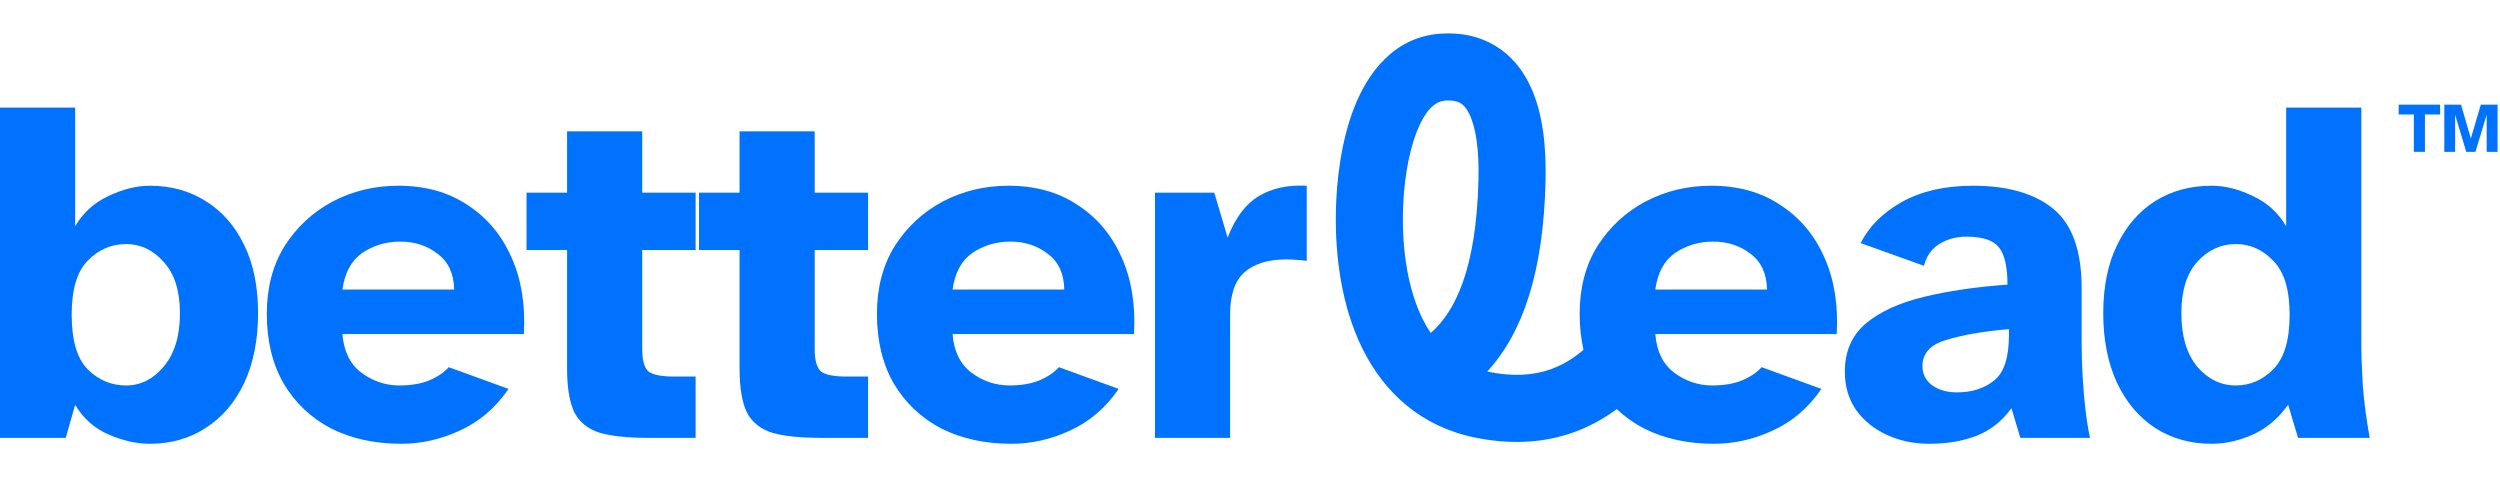 <svg xmlns="http://www.w3.org/2000/svg" fill="none" viewBox="0 0 708 136" height="136" width="708">
<path fill="#0072FE" d="M327.086 124V54.56H343.886L347.666 67.3C349.813 61.7 352.753 57.78 356.486 55.54C360.219 53.3 364.746 52.32 370.066 52.6V73.88C368.946 73.693 367.966 73.6 367.126 73.6C366.286 73.507 365.353 73.46 364.326 73.46C359.193 73.46 355.226 74.673 352.426 77.1C349.719 79.527 348.366 83.493 348.366 89V124H327.086Z"></path>
<path fill="#0072FE" d="M286.429 125.68C278.962 125.68 272.335 124.233 266.549 121.34C260.855 118.353 256.375 114.107 253.109 108.6C249.935 103.093 248.349 96.513 248.349 88.86C248.349 81.487 250.029 75.093 253.389 69.68C256.842 64.267 261.369 60.067 266.969 57.08C272.662 54.093 278.869 52.6 285.589 52.6C293.242 52.6 299.775 54.42 305.189 58.06C310.695 61.607 314.849 66.553 317.649 72.9C320.449 79.153 321.615 86.387 321.149 94.6H269.769C270.142 99.453 271.915 103.093 275.089 105.52C278.355 107.947 281.949 109.16 285.869 109.16C289.135 109.16 291.935 108.693 294.269 107.76C296.695 106.733 298.562 105.473 299.869 103.98L316.809 110.14C313.169 115.46 308.595 119.38 303.089 121.9C297.675 124.42 292.122 125.68 286.429 125.68ZM269.769 82H301.409C301.315 77.52 299.775 74.16 296.789 71.92C293.802 69.587 290.255 68.42 286.149 68.42C282.135 68.42 278.542 69.493 275.369 71.64C272.289 73.787 270.422 77.24 269.769 82Z"></path>
<path fill="#0072FE" d="M232.402 124C226.709 124 222.182 123.533 218.822 122.6C215.462 121.573 213.035 119.66 211.542 116.86C210.142 113.967 209.442 109.813 209.442 104.4V70.8H197.962V54.56H209.442V37.2H230.722V54.56H245.842V70.8H230.722V98.8C230.722 102.067 231.329 104.213 232.542 105.24C233.849 106.173 236.229 106.64 239.682 106.64H245.842V124H232.402Z"></path>
<path fill="#0072FE" d="M183.555 124C177.862 124 173.335 123.533 169.975 122.6C166.615 121.573 164.189 119.66 162.695 116.86C161.295 113.967 160.595 109.813 160.595 104.4V70.8H149.115V54.56H160.595V37.2H181.875V54.56H196.995V70.8H181.875V98.8C181.875 102.067 182.482 104.213 183.695 105.24C185.002 106.173 187.382 106.64 190.835 106.64H196.995V124H183.555Z"></path>
<path fill="#0072FE" d="M113.639 125.68C106.172 125.68 99.545 124.233 93.759 121.34C88.065 118.353 83.585 114.107 80.319 108.6C77.145 103.093 75.559 96.513 75.559 88.86C75.559 81.487 77.239 75.093 80.599 69.68C84.052 64.267 88.579 60.067 94.179 57.08C99.872 54.093 106.079 52.6 112.799 52.6C120.452 52.6 126.985 54.42 132.399 58.06C137.905 61.607 142.059 66.553 144.859 72.9C147.659 79.153 148.825 86.387 148.359 94.6H96.979C97.352 99.453 99.125 103.093 102.299 105.52C105.565 107.947 109.159 109.16 113.079 109.16C116.345 109.16 119.145 108.693 121.479 107.76C123.905 106.733 125.772 105.473 127.079 103.98L144.019 110.14C140.379 115.46 135.805 119.38 130.299 121.9C124.885 124.42 119.332 125.68 113.639 125.68ZM96.979 82H128.619C128.525 77.52 126.985 74.16 123.999 71.92C121.012 69.587 117.465 68.42 113.359 68.42C109.345 68.42 105.752 69.493 102.579 71.64C99.499 73.787 97.632 77.24 96.979 82Z"></path>
<path fill="#0072FE" d="M42.42 125.68C38.687 125.68 34.767 124.793 30.66 123.02C26.647 121.247 23.52 118.447 21.28 114.62L18.62 124H0V30.48H21.28V64.08C23.52 60.253 26.647 57.407 30.66 55.54C34.767 53.58 38.687 52.6 42.42 52.6C48.393 52.6 53.667 54.047 58.24 56.94C62.907 59.833 66.547 63.987 69.16 69.4C71.773 74.72 73.08 81.16 73.08 88.72C73.08 96.28 71.773 102.86 69.16 108.46C66.547 113.967 62.907 118.213 58.24 121.2C53.667 124.187 48.393 125.68 42.42 125.68ZM35.7 109.16C39.807 109.16 43.353 107.387 46.34 103.84C49.42 100.2 50.96 95.16 50.96 88.72C50.96 82.373 49.42 77.52 46.34 74.16C43.353 70.8 39.807 69.12 35.7 69.12C31.5 69.12 27.86 70.707 24.78 73.88C21.793 76.96 20.3 82.047 20.3 89.14C20.3 96.327 21.793 101.46 24.78 104.54C27.86 107.62 31.5 109.16 35.7 109.16Z"></path>
<path fill="#0072FE" d="M383.57 30.304C387.223 21.043 394.548 10.379 408.139 9.519C413.747 9.164 418.993 10.239 423.529 13C428.022 15.735 431.097 19.685 433.16 23.895C437.116 31.968 437.921 42.154 437.698 51.373C437.09 76.534 431.515 94.016 421.179 105.225C421.266 105.244 421.355 105.263 421.443 105.281C428.365 106.7 434.106 106.336 439.019 104.626C443.933 102.915 448.658 99.635 453.202 94.223L467.753 106.44C461.41 113.995 453.957 119.543 445.267 122.569C436.577 125.595 427.289 125.875 417.626 123.893C402.183 120.726 391.938 110.971 385.903 98.85C380.023 87.036 378.046 72.917 378.324 59.642C378.504 51.047 379.808 39.841 383.57 30.304ZM405.179 94.304C412.102 88.25 418.091 76.251 418.704 50.914C418.908 42.489 417.981 36.098 416.099 32.256C415.243 30.51 414.372 29.669 413.649 29.229C412.969 28.815 411.729 28.33 409.338 28.481C406.93 28.633 403.966 30.376 401.244 37.276C398.632 43.899 397.476 52.608 397.32 60.04C397.081 71.466 398.859 82.239 402.912 90.382C403.604 91.772 404.358 93.081 405.179 94.304Z" clip-rule="evenodd" fill-rule="evenodd"></path>
<path fill="#0072FE" d="M692.225 43V29.64H696.965L699.745 39.22L702.565 29.64H707.305V43H704.225V32.5L701.045 43H698.445L695.285 32.5V43H692.225Z"></path>
<path fill="#0072FE" d="M683.601 43V32.42H679.301V29.64H691.041V32.42H686.741V43H683.601Z"></path>
<path fill="#0072FE" d="M626.301 125.68C620.327 125.68 615.007 124.187 610.341 121.2C605.767 118.213 602.174 113.967 599.561 108.46C596.947 102.86 595.641 96.28 595.641 88.72C595.641 81.16 596.947 74.72 599.561 69.4C602.174 63.987 605.767 59.833 610.341 56.94C615.007 54.047 620.327 52.6 626.301 52.6C630.127 52.6 634.047 53.58 638.061 55.54C642.074 57.407 645.201 60.253 647.441 64.08V30.48H668.721V96.84C668.721 100.293 668.861 104.4 669.141 109.16C669.514 113.92 670.167 118.867 671.101 124H650.801L648.001 114.62C645.107 118.633 641.701 121.48 637.781 123.16C633.954 124.84 630.127 125.68 626.301 125.68ZM633.161 109.16C637.267 109.16 640.814 107.62 643.801 104.54C646.881 101.46 648.421 96.327 648.421 89.14C648.421 82.047 646.881 76.96 643.801 73.88C640.814 70.707 637.267 69.12 633.161 69.12C628.961 69.12 625.321 70.8 622.241 74.16C619.254 77.52 617.761 82.373 617.761 88.72C617.761 95.16 619.254 100.2 622.241 103.84C625.321 107.387 628.961 109.16 633.161 109.16Z"></path>
<path fill="#0072FE" d="M546.398 125.68C542.011 125.68 537.998 124.84 534.358 123.16C530.718 121.48 527.825 119.147 525.678 116.16C523.531 113.08 522.458 109.44 522.458 105.24C522.458 99.547 524.418 95.02 528.338 91.66C532.351 88.3 537.811 85.78 544.718 84.1C551.625 82.42 559.558 81.253 568.518 80.6C568.518 75.653 567.725 72.153 566.138 70.1C564.551 68.047 561.471 67.02 556.898 67.02C554.005 67.02 551.438 67.72 549.198 69.12C547.051 70.427 545.605 72.48 544.858 75.28L526.938 68.84C529.271 64.173 533.145 60.3 538.558 57.22C544.065 54.14 550.785 52.6 558.718 52.6C568.611 52.6 576.218 54.793 581.538 59.18C586.858 63.567 589.518 71.033 589.518 81.58V96.84C589.518 99.827 589.611 103.047 589.798 106.5C589.985 109.953 590.265 113.22 590.638 116.3C591.011 119.38 591.431 121.947 591.898 124H572.158L569.638 115.6C567.025 119.24 563.711 121.853 559.698 123.44C555.778 124.933 551.345 125.68 546.398 125.68ZM554.238 111.12C558.438 111.12 561.938 110 564.738 107.76C567.538 105.52 568.938 101.227 568.938 94.88V93.2C561.565 93.853 555.638 94.88 551.158 96.28C546.678 97.587 544.438 100.06 544.438 103.7C544.438 105.94 545.371 107.76 547.238 109.16C549.105 110.467 551.438 111.12 554.238 111.12Z"></path>
<path fill="#0072FE" d="M485.441 125.68C477.975 125.68 471.348 124.233 465.561 121.34C459.868 118.353 455.388 114.107 452.121 108.6C448.948 103.093 447.361 96.513 447.361 88.86C447.361 81.487 449.041 75.093 452.401 69.68C455.855 64.267 460.381 60.067 465.981 57.08C471.675 54.093 477.881 52.6 484.601 52.6C492.255 52.6 498.788 54.42 504.201 58.06C509.708 61.607 513.861 66.553 516.661 72.9C519.461 79.153 520.628 86.387 520.161 94.6H468.781C469.155 99.453 470.928 103.093 474.101 105.52C477.368 107.947 480.961 109.16 484.881 109.16C488.148 109.16 490.948 108.693 493.281 107.76C495.708 106.733 497.575 105.473 498.881 103.98L515.821 110.14C512.181 115.46 507.608 119.38 502.101 121.9C496.688 124.42 491.135 125.68 485.441 125.68ZM468.781 82H500.421C500.328 77.52 498.788 74.16 495.801 71.92C492.815 69.587 489.268 68.42 485.161 68.42C481.148 68.42 477.555 69.493 474.381 71.64C471.301 73.787 469.435 77.24 468.781 82Z"></path>
</svg>
